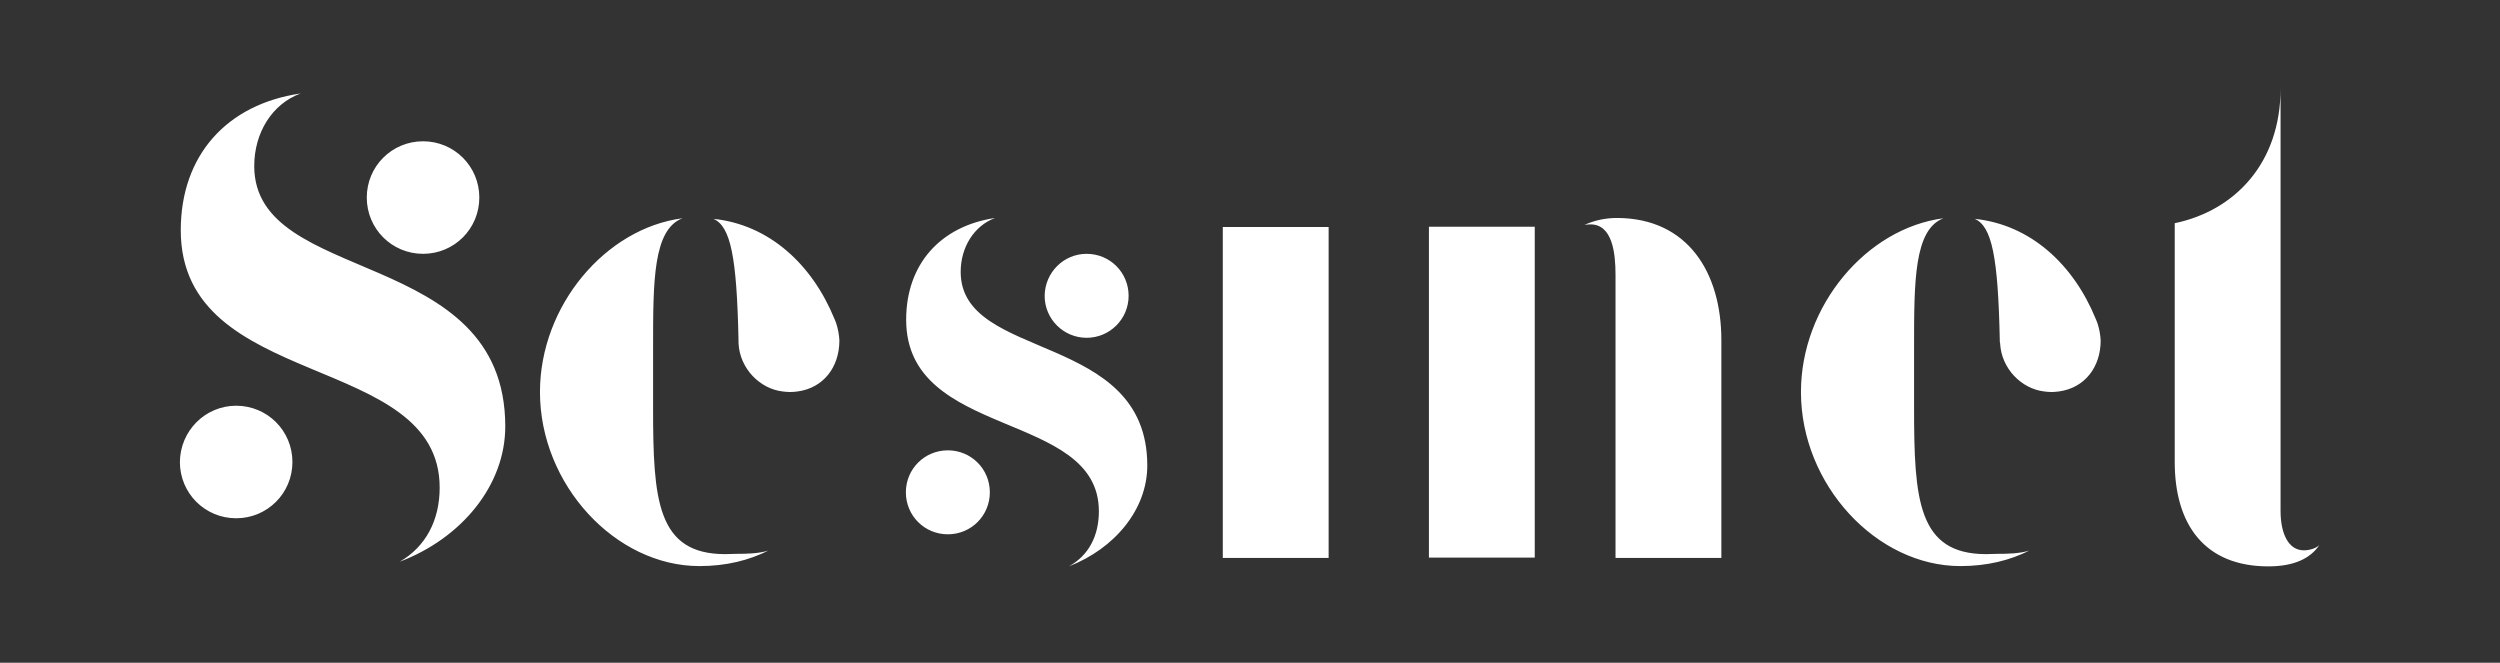<svg class="logo" xmlns="http://www.w3.org/2000/svg" width="1143px" height="303px"  x="0px" y="0px" viewBox="0 0 1143 303" xml:space="preserve">
<rect x="0" y="0" width="1143" height="303" fill="#333333" stroke="none"/>
<g>
	<g transform="matrix(1.333 0 0 -1.333 0 101.12)">
		<path style="fill:#ffffff;fill-opacity:1;fill-rule:nonzero;stroke:none" d="M81-63.3c10.7,0,19.3-8.6,19.3-19.3s-8.6-19.3-19.3-19.3s-19.3,8.6-19.3,19.3C61.8-71.9,70.4-63.3,81-63.3 M150.8-91.4
			C150.8-44.6,62-58.5,62-3.1c0,25.6,15.7,43.2,41.1,46.9c-9.8-3.6-15.9-13.5-15.9-24.9c0-41.3,86.1-27.2,86.1-89.3
			c0-20.3-15.1-38.4-36.2-46.4C146.1-111.6,150.8-102.5,150.8-91.4 M145.1,27.4c10.7,0,19.3-8.6,19.3-19.3s-8.6-19.3-19.3-19.3
			s-19.3,8.6-19.3,19.3C125.8,18.8,134.4,27.4,145.1,27.4 M325.1-78.6c8,0,14.4-6.4,14.4-14.4s-6.4-14.4-14.4-14.4
			c-8,0-14.4,6.4-14.4,14.4S317.1-78.6,325.1-78.6 M376.9-99.5c0,34.8-66.1,24.5-66.1,65.7c0,19,11.7,32.1,30.5,34.9
			c-7.2-2.7-11.8-10-11.8-18.5c0-30.8,64-20.2,64-66.4c0-15.1-11.2-28.5-26.9-34.6C373.5-114.6,376.9-107.8,376.9-99.5 M372.7-11.2
			c8,0,14.4-6.4,14.4-14.4S380.6-40,372.7-40s-14.4,6.4-14.4,14.4C358.4-17.6,364.8-11.2,372.7-11.2 M419.4-2h36.3v-113.5h-36.3V-2z
			 M526.4-115.4h-36.3V-1.9h36.3V-115.4z M590.4-40.8v-74.7h-36.3v97.1c0,7.6-1.1,17.3-8.6,17.3c-0.6,0-1.7-0.1-2.2-0.2h0.1
			c3.5,1.6,7.2,2.4,11.3,2.4C578.8,1,590.4-17.5,590.4-40.8 M778-118.4c-21.8,0-32.1,14.3-32.1,35.8v81.9
			c20.6,4.3,36.3,20.6,36.3,46.2V-99.4c0-7.4,2.5-13.5,8-13.5c1.9,0,4.2,0.7,5.3,1.8C792.4-115.7,786.8-118.4,778-118.4
			 M248.7-114.2c-23.4,0-24.7,18.7-24.7,50.1V-43c0,22.3,0,40.2,10.1,44c-26.4-3.4-48.9-30-48.9-59.6c0-31.8,25.9-59.7,54.7-59.7
			c9.2,0,17,2,23.6,5.3c-3.4-1-7.1-1.1-10.9-1.1L248.7-114.2L248.7-114.2z M286.8-35c-0.2,0.6-0.4,1-0.6,1.5
			c-7.6,18.6-22.3,32.3-41.5,34.3c5.9-2.6,8-13,8.6-41.6v-0.2c0-0.3,0-0.6,0-0.8c0.4-8.8,7.4-15.7,15.1-16.6
			c0.8-0.1,1.7-0.2,2.6-0.2s1.7,0.1,2.6,0.2c8.8,1.2,14.3,8.3,14.3,17.5C287.8-38.9,287.4-36.8,286.8-35 M681.2-114.2
			c-23.4,0-24.7,18.7-24.7,50.1V-43c0,22.3,0,40.2,10.1,44c-26.4-3.4-48.9-30-48.9-59.6c0-31.8,25.9-59.7,54.7-59.7
			c9.2,0,17,2,23.6,5.3c-3.4-1-7.1-1.1-10.9-1.1L681.2-114.2L681.2-114.2z M719.4-35c-0.2,0.6-0.4,1-0.6,1.5
			c-7.6,18.6-22.3,32.3-41.5,34.3c5.9-2.6,8-13,8.6-41.6v-0.2c0-0.3,0-0.6,0.1-0.8c0.4-8.8,7.4-15.7,15.1-16.6
			c0.8-0.1,1.7-0.2,2.5-0.2c0.9,0,1.7,0.1,2.6,0.2c8.8,1.2,14.3,8.3,14.3,17.5C720.4-38.9,720-36.8,719.4-35"/>
	</g>
</g>
</svg>

